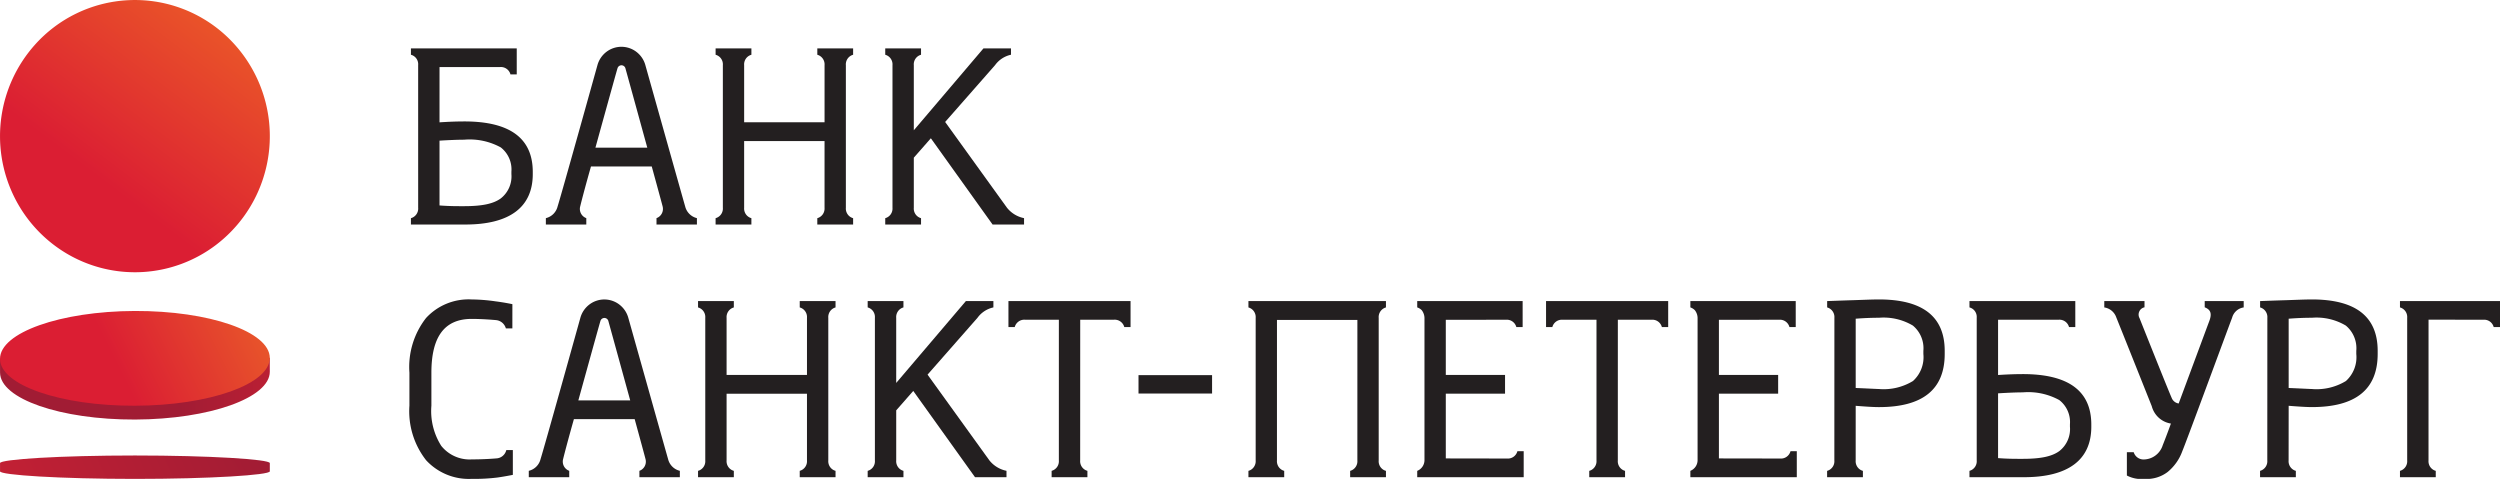 <?xml version="1.0" encoding="UTF-8"?> <svg xmlns="http://www.w3.org/2000/svg" xmlns:xlink="http://www.w3.org/1999/xlink" viewBox="0 0 260.996 50.004"> <defs> <style>.cls-1{fill:none;}.cls-2{clip-path:url(#clip-path);}.cls-3{fill:#231f20;}.cls-4{fill:url(#Безымянный_градиент);}.cls-5{fill:url(#Безымянный_градиент_4);}.cls-6{fill:url(#Безымянный_градиент_3);}.cls-7{fill:url(#Безымянный_градиент_4-2);}</style> <clipPath id="clip-path" transform="translate(-0.004 -0.004)"> <rect class="cls-1" width="261" height="50"></rect> </clipPath> <linearGradient id="Безымянный_градиент" x1="10.618" y1="-37.847" x2="32.284" y2="-9.025" gradientTransform="matrix(1, 0, 0, -1, 0, -19.014)" gradientUnits="userSpaceOnUse"> <stop offset="0" stop-color="#db1e33"></stop> <stop offset="1" stop-color="#f57e21"></stop> </linearGradient> <linearGradient id="Безымянный_градиент_4" x1="18.857" y1="-59.548" x2="31.003" y2="-59.862" gradientTransform="matrix(1, 0, 0, -1, 0, -19.014)" gradientUnits="userSpaceOnUse"> <stop offset="0" stop-color="#a11c34"></stop> <stop offset="1" stop-color="#c22034"></stop> </linearGradient> <linearGradient id="Безымянный_градиент_3" x1="12.313" y1="-57.31" x2="41.535" y2="-42.842" gradientTransform="matrix(1, 0, 0, -1, 0, -19.014)" gradientUnits="userSpaceOnUse"> <stop offset="0" stop-color="#db1e33"></stop> <stop offset="0.874" stop-color="#f38523"></stop> <stop offset="1" stop-color="#f79421"></stop> </linearGradient> <linearGradient id="Безымянный_градиент_4-2" x1="25.879" y1="-62.372" x2="2.3" y2="-73.216" xlink:href="#Безымянный_градиент_4"></linearGradient> </defs> <g id="Слой_2" data-name="Слой 2"> <g id="Слой_1-2" data-name="Слой 1"> <g class="cls-2"> <path class="cls-3" d="M158.418,47.111a1.038,1.038,0,0,1-.402.578,1.024,1.024,0,0,1-.676.185c-.248,0-6.397-.011-6.397-.011V41.102h6.185V39.145h-6.185V33.394s6.074-.01,6.285-.01a1.022,1.022,0,0,1,.676.185,1.037,1.037,0,0,1,.403.579h.658V31.436H147.96v.661a1.189,1.189,0,0,1,.474.295,1.378,1.378,0,0,1,.283.79V48.078a1.218,1.218,0,0,1-.211.645,1.199,1.199,0,0,1-.522.428c-.008.002-.013.006-.024.009v.662h11.115v-2.712Z" transform="translate(-0.004 -0.004)"></path> <path class="cls-3" d="M186.931,47.111a1.043,1.043,0,0,1-.405.579,1.025,1.025,0,0,1-.678.184c-.244,0-6.392-.011-6.392-.011V41.102h6.184V39.145h-6.184V33.394s6.073-.01,6.287-.01a1.024,1.024,0,0,1,.675.186,1.042,1.042,0,0,1,.401.578h.656V31.436h-11v.661a1.183,1.183,0,0,1,.471.295,1.355,1.355,0,0,1,.283.79V48.078a1.202,1.202,0,0,1-.734,1.073l-.02.009v.662h11.112v-2.712Z" transform="translate(-0.004 -0.004)"></path> <path class="cls-3" d="M144.695,32.1v-.664H130.338V32.1a1.038,1.038,0,0,1,.571.407,1.05,1.05,0,0,1,.185.681V48.072a1.051,1.051,0,0,1-.184.682,1.032,1.032,0,0,1-.572.407v.662h3.735v-.662a1.034,1.034,0,0,1-.574-.406,1.047,1.047,0,0,1-.183-.682c0-.266.002-14.667.002-14.667h8.395s-.002,14.266-.002,14.667a1.045,1.045,0,0,1-.182.682,1.025,1.025,0,0,1-.572.407v.662h3.738v-.662a1.025,1.025,0,0,1-.575-.405,1.042,1.042,0,0,1-.182-.683V33.188a1.046,1.046,0,0,1,.183-.682A1.035,1.035,0,0,1,144.695,32.1Z" transform="translate(-0.004 -0.004)"></path> <path class="cls-4" d="M27.37,18.942a14.203,14.203,0,0,1-4.84,6.649,13.977,13.977,0,0,1-15.625.847,14.163,14.163,0,0,1-5.518-6.088A14.312,14.312,0,0,1,3.612,4.72,14,14,0,0,1,23.499,3.641,14.303,14.303,0,0,1,27.37,18.942Z" transform="translate(-0.004 -0.004)"></path> <path class="cls-5" d="M28.169,37.365l.003,1.439c.01,2.731-6.284,4.97-14.064,5C6.33,43.829.019,41.639.009,38.906L.004,37.472Z" transform="translate(-0.004 -0.004)"></path> <path class="cls-6" d="M28.169,37.365c.008,2.733-6.289,4.971-14.065,4.997C6.326,42.389.011,40.2.004,37.472c-.009-2.737,6.289-4.974,14.068-5.003C21.846,32.444,28.159,34.634,28.169,37.365Z" transform="translate(-0.004 -0.004)"></path> <path class="cls-7" d="M.007,48.353c0-.401,6.306-.797,14.084-.797,7.778,0,14.082.396,14.082.797v.854c0,.396-6.304.793-14.082.793C6.313,50,.007,49.603.007,49.207Z" transform="translate(-0.004 -0.004)"></path> <path class="cls-3" d="M126.543,41.089h-7.68V39.164h7.68Z" transform="translate(-0.004 -0.004)"></path> <path class="cls-3" d="M52.862,46.989a1.133,1.133,0,0,1-.373.609,1.116,1.116,0,0,1-.661.261s-1.146.106-2.581.106a3.785,3.785,0,0,1-3.178-1.416,6.776,6.776,0,0,1-1.028-4.191V38.917c0-3.749,1.356-5.619,4.206-5.619,1.236,0,2.532.124,2.532.124a1.174,1.174,0,0,1,.654.27,1.193,1.193,0,0,1,.384.599h.677l.002-2.533s-.781-.17-1.791-.299a18.557,18.557,0,0,0-2.477-.194,6.032,6.032,0,0,0-4.748,1.941,8.313,8.313,0,0,0-1.733,5.71v3.442a8.282,8.282,0,0,0,1.743,5.694,6.056,6.056,0,0,0,4.738,1.945,19.747,19.747,0,0,0,2.704-.14c.695-.094,1.612-.278,1.612-.278V46.989Z" transform="translate(-0.004 -0.004)"></path> <path class="cls-3" d="M234.242,31.436h-4.07v.65c.543.217.806.566.485,1.418-.319.855-3.203,8.624-3.203,8.624a.936.936,0,0,1-.397-.159.949.949,0,0,1-.286-.319c-.258-.525-3.214-7.96-3.405-8.434a.775.775,0,0,1-.022-.698.764.764,0,0,1,.543-.432v-.65h-4.199V32.1a1.554,1.554,0,0,1,.775.347,1.578,1.578,0,0,1,.482.706c.198.472,3.45,8.627,3.698,9.252a2.494,2.494,0,0,0,.732,1.21,2.453,2.453,0,0,0,1.269.608s-.453,1.267-.854,2.259a2.12,2.12,0,0,1-.765,1.078,2.093,2.093,0,0,1-1.249.412,1.065,1.065,0,0,1-.631-.211,1.08,1.08,0,0,1-.386-.547h-.713v2.433A3.284,3.284,0,0,0,223.895,50a3.599,3.599,0,0,0,2.4-.717,4.994,4.994,0,0,0,1.541-2.183c.446-1.05,4.952-13.312,5.193-13.912a1.476,1.476,0,0,1,.443-.73,1.457,1.457,0,0,1,.77-.359Z" transform="translate(-0.004 -0.004)"></path> <path class="cls-3" d="M71.532,21.545c-.053-.159-4.168-14.796-4.168-14.796a2.622,2.622,0,0,0-.944-1.348,2.579,2.579,0,0,0-3.104.015,2.622,2.622,0,0,0-.931,1.357s-3.828,13.744-4.165,14.773a1.673,1.673,0,0,1-.442.791,1.649,1.649,0,0,1-.787.44v.667h4.222v-.667a1.014,1.014,0,0,1-.554-.482,1.028,1.028,0,0,1-.086-.733c.421-1.707,1.128-4.178,1.128-4.178h6.345s1.025,3.728,1.137,4.178a1.029,1.029,0,0,1-.088.733,1.015,1.015,0,0,1-.554.482v.667h4.22v-.667a1.648,1.648,0,0,1-.786-.441A1.672,1.672,0,0,1,71.532,21.545Zm-9.367-6.122s2.23-8.077,2.304-8.284a.435.435,0,0,1,.161-.236.427.427,0,0,1,.535.022.435.435,0,0,1,.142.248c.07.235,2.274,8.25,2.274,8.25Z" transform="translate(-0.004 -0.004)"></path> <path class="cls-3" d="M69.749,47.926c-.051-.161-4.166-14.797-4.166-14.797a2.624,2.624,0,0,0-.944-1.348,2.581,2.581,0,0,0-3.105.014,2.624,2.624,0,0,0-.932,1.356s-3.828,13.745-4.163,14.775a1.669,1.669,0,0,1-.443.791,1.647,1.647,0,0,1-.788.439v.667h4.223v-.667a1.014,1.014,0,0,1-.554-.481,1.029,1.029,0,0,1-.088-.732c.424-1.709,1.129-4.179,1.129-4.179h6.346s1.024,3.729,1.134,4.179a1.027,1.027,0,0,1-.087.733,1.013,1.013,0,0,1-.554.481v.667h4.222v-.667a1.648,1.648,0,0,1-.787-.44A1.671,1.671,0,0,1,69.749,47.926Zm-9.367-6.123s2.229-8.075,2.305-8.283a.434.434,0,0,1,.16-.237.427.427,0,0,1,.536.021.435.435,0,0,1,.142.248c.068.235,2.272,8.251,2.272,8.251Z" transform="translate(-0.004 -0.004)"></path> <path class="cls-3" d="M88.311,6.809a1.047,1.047,0,0,1,.183-.682,1.03,1.03,0,0,1,.574-.406V5.056H85.33v.665a1.031,1.031,0,0,1,.573.407,1.047,1.047,0,0,1,.183.682V12.77H77.692V6.809a1.047,1.047,0,0,1,.183-.682,1.03,1.03,0,0,1,.574-.406V5.056H74.712v.665a1.029,1.029,0,0,1,.574.406,1.046,1.046,0,0,1,.183.683V21.693a1.046,1.046,0,0,1-.184.682,1.031,1.031,0,0,1-.574.406v.662h3.737v-.662a1.032,1.032,0,0,1-.573-.406,1.048,1.048,0,0,1-.184-.682V14.733h8.394v6.961a1.049,1.049,0,0,1-.184.681,1.033,1.033,0,0,1-.572.407v.662H89.068v-.662a1.031,1.031,0,0,1-.573-.406,1.048,1.048,0,0,1-.184-.682Z" transform="translate(-0.004 -0.004)"></path> <path class="cls-3" d="M86.477,33.188a1.044,1.044,0,0,1,.182-.682A1.028,1.028,0,0,1,87.233,32.1v-.664H83.495V32.1a1.03,1.03,0,0,1,.573.406,1.046,1.046,0,0,1,.183.682v5.959H75.859s0-5.72 0-5.959a1.048,1.048,0,0,1,.183-.682A1.032,1.032,0,0,1,76.615,32.1v-.664H72.878V32.1a1.028,1.028,0,0,1,.573.406,1.044,1.044,0,0,1,.182.682V48.072a1.043,1.043,0,0,1-.182.682,1.027,1.027,0,0,1-.573.406v.662H76.615v-.662a1.032,1.032,0,0,1-.573-.407,1.047,1.047,0,0,1-.183-.682c0-.281-0-6.96-0-6.96h8.392v6.96a1.046,1.046,0,0,1-.183.682,1.03,1.03,0,0,1-.573.406v.662h3.738v-.662a1.028,1.028,0,0,1-.574-.406,1.044,1.044,0,0,1-.182-.683Z" transform="translate(-0.004 -0.004)"></path> <path class="cls-3" d="M105.129,21.688,98.677,12.737l5.21-5.932A2.776,2.776,0,0,1,105.55,5.718V5.056h-2.874L95.404,13.605V6.809a1.043,1.043,0,0,1,.181-.682,1.027,1.027,0,0,1,.573-.406V5.056H92.422v.665a1.029,1.029,0,0,1,.573.406,1.045,1.045,0,0,1,.183.682V21.693a1.046,1.046,0,0,1-.183.682,1.031,1.031,0,0,1-.573.406v.662h3.737v-.662a1.028,1.028,0,0,1-.573-.406,1.044,1.044,0,0,1-.182-.682V16.466l1.78-2.027,6.443,9.004h3.286v-.665A3.039,3.039,0,0,1,105.129,21.688Z" transform="translate(-0.004 -0.004)"></path> <path class="cls-3" d="M103.295,48.067l-6.455-8.951,5.21-5.931a2.771,2.771,0,0,1,1.663-1.088v-.661h-2.872l-7.274,8.547V33.188a1.045,1.045,0,0,1,.182-.683,1.029,1.029,0,0,1,.573-.407v-.662H90.588v.662a1.028,1.028,0,0,1,.573.407,1.045,1.045,0,0,1,.181.683V48.072a1.043,1.043,0,0,1-.181.682,1.027,1.027,0,0,1-.573.406v.662h3.735v-.662a1.028,1.028,0,0,1-.573-.406,1.044,1.044,0,0,1-.182-.682V42.844l1.779-2.028,6.447,9.005h3.286v-.665A3.048,3.048,0,0,1,103.295,48.067Z" transform="translate(-0.004 -0.004)"></path> <path class="cls-3" d="M48.464,12.681c-.743,0-1.606.031-2.575.095l.001-5.772h6.326a1.024,1.024,0,0,1,.676.185,1.041,1.041,0,0,1,.403.579h.656V5.056H42.904v.665a1.011,1.011,0,0,1,.573.399,1.027,1.027,0,0,1,.182.678c0,.268.001,14.576.001,14.896a1.045,1.045,0,0,1-.183.682,1.029,1.029,0,0,1-.573.406v.662h5.679c4.622,0,7.041-1.802,7.041-5.266v-.227Q55.624,12.677,48.464,12.681Zm4.93,5.497a2.919,2.919,0,0,1-1.112,2.542c-.742.539-1.87.808-3.818.808-.655,0-1.476.008-2.575-.076V14.687c1.084-.064,1.944-.099,2.575-.099a6.761,6.761,0,0,1,3.818.804,2.912,2.912,0,0,1,1.112,2.532Z" transform="translate(-0.004 -0.004)"></path> <path class="cls-3" d="M211.173,39.059c-.741,0-1.603.032-2.574.094V33.383h6.328a1.025,1.025,0,0,1,.676.186,1.041,1.041,0,0,1,.403.579h.656V31.436H205.613v.662a1.017,1.017,0,0,1,.574.399,1.035,1.035,0,0,1,.183.678V48.072a1.037,1.037,0,0,1-.757,1.088v.663h5.682c4.62,0,7.038-1.801,7.038-5.267v-.227Q218.333,39.056,211.173,39.059Zm4.93,5.497a2.914,2.914,0,0,1-1.113,2.543c-.74.538-1.868.807-3.817.807-.655,0-1.474.008-2.574-.076V41.067c1.085-.064,1.942-.101,2.574-.101a6.746,6.746,0,0,1,3.817.805,2.906,2.906,0,0,1,1.113,2.532Z" transform="translate(-0.004 -0.004)"></path> <path class="cls-3" d="M105.284,31.436v2.712h.656a1.046,1.046,0,0,1,.403-.579,1.024,1.024,0,0,1,.676-.186h3.529s-.001,14.287-.001,14.688a1.046,1.046,0,0,1-.183.682,1.029,1.029,0,0,1-.572.406v.662h3.736v-.662a1.032,1.032,0,0,1-.573-.407,1.046,1.046,0,0,1-.183-.682c0-.294.005-14.688.005-14.688h3.521a1.026,1.026,0,0,1,.676.186,1.04,1.04,0,0,1,.403.578h.655V31.436Z" transform="translate(-0.004 -0.004)"></path> <path class="cls-3" d="M161.409,31.436v2.712h.656a1.047,1.047,0,0,1,.404-.579,1.032,1.032,0,0,1,.678-.185h3.528V48.072a1.046,1.046,0,0,1-.184.682,1.03,1.03,0,0,1-.572.407v.662h3.738v-.662a1.023,1.023,0,0,1-.574-.406,1.041,1.041,0,0,1-.181-.683c0-.294.003-14.688.003-14.688h3.518a1.025,1.025,0,0,1,.677.185,1.04,1.04,0,0,1,.402.579h.658V31.436Z" transform="translate(-0.004 -0.004)"></path> <path class="cls-3" d="M196.166,31.265c-.671,0-1.549.04-2.638.076-1.381.042-2.772.096-2.772.096v.661a1.034,1.034,0,0,1,.572.407,1.049,1.049,0,0,1,.184.681c0,.3-.005,14.486-.005,14.887a1.035,1.035,0,0,1-.756,1.089v.663h3.737v-.663a1.032,1.032,0,0,1-.572-.407,1.05,1.05,0,0,1-.182-.681c0-.312.002-5.704.002-5.704,1.054.083,1.846.135,2.43.135q6.861,0,6.862-5.546v-.325Q203.028,31.271,196.166,31.265Zm4.635,5.692a3.35,3.35,0,0,1-1.086,2.824,5.88,5.88,0,0,1-3.549.836c-.135,0-.929-.044-2.43-.109V33.276c.839-.064,1.632-.099,2.43-.099a5.976,5.976,0,0,1,3.539.817,3.073,3.073,0,0,1,1.096,2.639Z" transform="translate(-0.004 -0.004)"></path> <path class="cls-3" d="M241.365,31.265c-.671,0-1.551.04-2.638.076-1.382.042-2.772.096-2.772.096v.661a1.032,1.032,0,0,1,.572.407,1.051,1.051,0,0,1,.185.681c0,.3-.006,14.486-.006,14.887a1.046,1.046,0,0,1-.183.682,1.03,1.03,0,0,1-.573.406v.663h3.736v-.663a1.032,1.032,0,0,1-.572-.407,1.045,1.045,0,0,1-.183-.682c0-.312.006-5.704.006-5.704,1.052.083,1.845.135,2.428.135q6.861,0,6.864-5.546v-.325Q248.229,31.271,241.365,31.265Zm4.632,5.692a3.349,3.349,0,0,1-1.083,2.824,5.878,5.878,0,0,1-3.549.836c-.135,0-.93-.044-2.428-.109V33.276c.838-.064,1.63-.099,2.428-.099a5.974,5.974,0,0,1,3.539.817,3.072,3.072,0,0,1,1.093,2.639Z" transform="translate(-0.004 -0.004)"></path> <path class="cls-3" d="M250.557,31.436v.662a1.03,1.03,0,0,1,.572.407,1.046,1.046,0,0,1,.181.683V48.072a1.045,1.045,0,0,1-.181.682,1.028,1.028,0,0,1-.572.407v.662h3.736v-.662a1.03,1.03,0,0,1-.573-.406,1.046,1.046,0,0,1-.183-.682c0-.266.003-14.696.003-14.696s5.319.007,5.723.007a1.024,1.024,0,0,1,.677.185,1.04,1.04,0,0,1,.402.579H261V31.436Z" transform="translate(-0.004 -0.004)"></path> </g> </g> </g> </svg> 